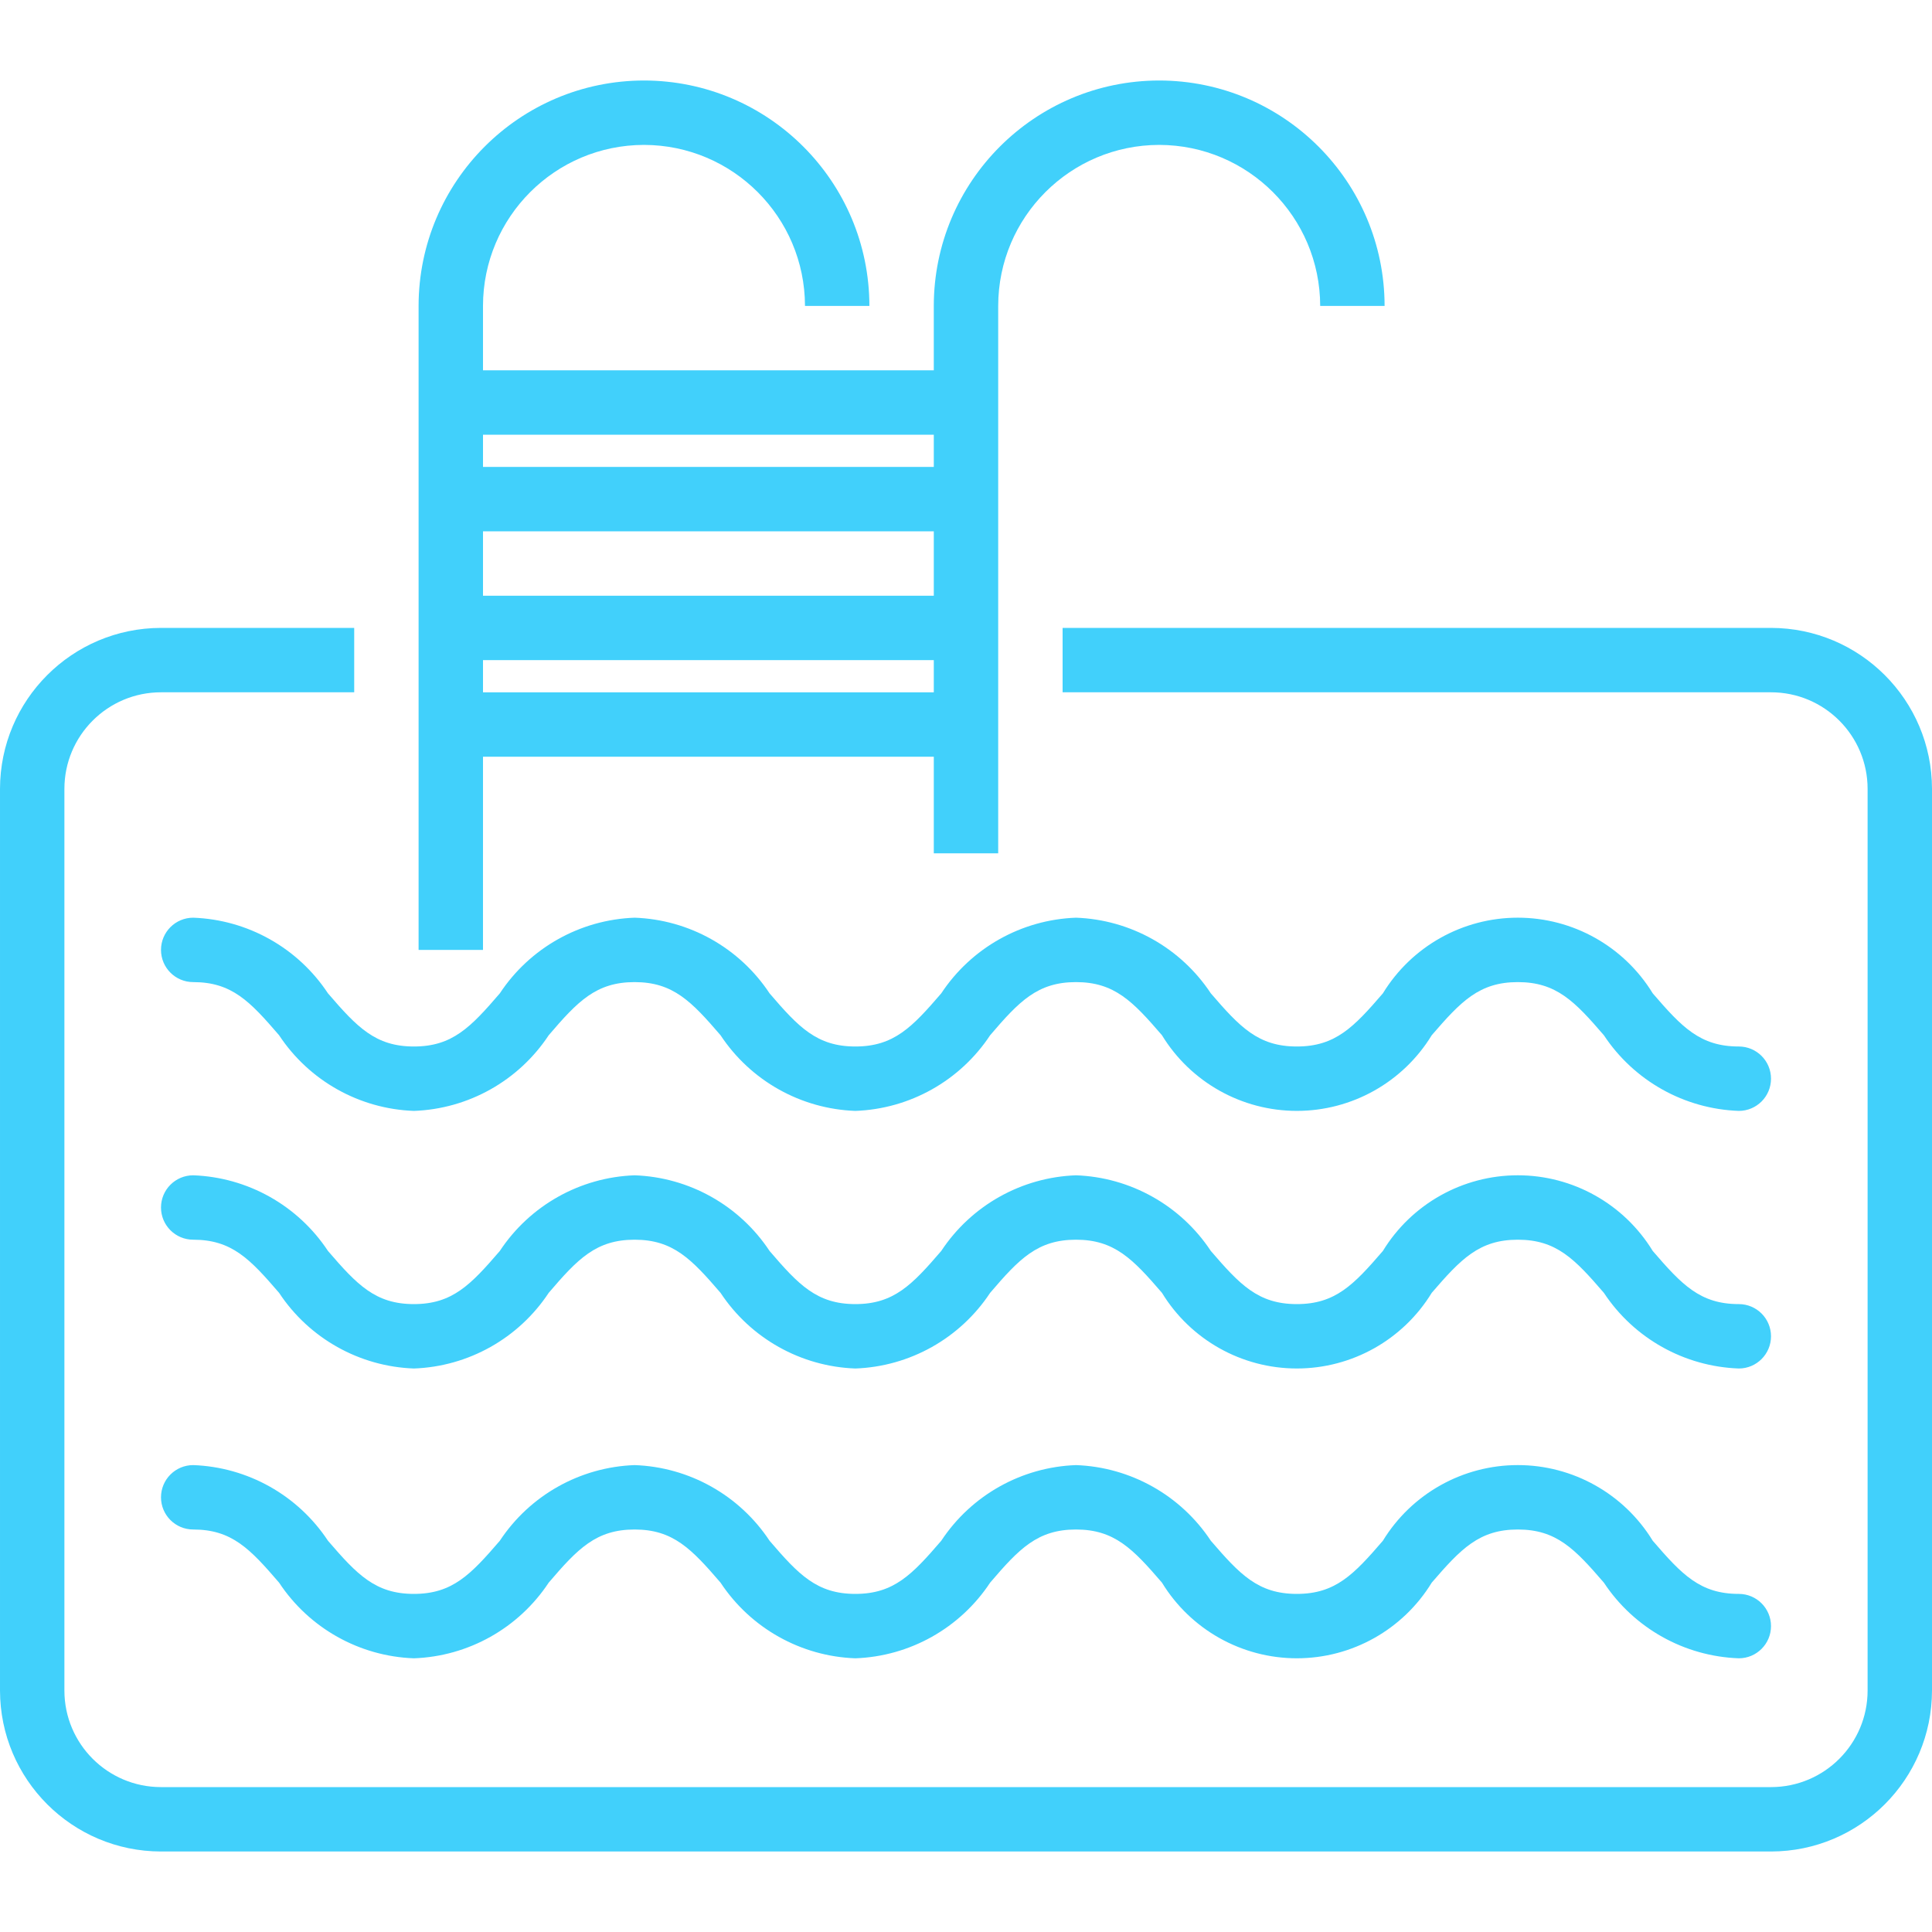 <?xml version="1.0" encoding="UTF-8"?> <svg xmlns="http://www.w3.org/2000/svg" height="512px" viewBox="0 -19 480 479" width="512px"> <path d="m440 136.5h-176v16h176c13.254 0 24 10.746 24 24v224c0 13.254-10.746 24-24 24h-400c-13.254 0-24-10.746-24-24v-224c0-13.254 10.746-24 24-24h48v-16h-48c-22.082.027-39.973 17.918-40 40v224c.027 22.082 17.918 39.973 40 40h400c22.082-.027 39.973-17.918 40-40v-224c-.027-22.082-17.918-39.973-40-40zm0 0" fill="#41d0fb"></path> <path d="m81.488 227.301c-7.469-11.309-19.945-18.312-33.488-18.801-4.418 0-8 3.582-8 8s3.582 8 8 8c9.602 0 14.113 4.801 21.336 13.199 7.473 11.309 19.949 18.312 33.496 18.801 13.547-.488 26.023-7.492 33.496-18.801 7.199-8.422 11.777-13.199 21.336-13.199 9.559 0 14.129 4.801 21.352 13.199 7.473 11.309 19.949 18.312 33.496 18.801 13.543-.492 26.016-7.492 33.488-18.801 7.199-8.422 11.777-13.199 21.328-13.199s14.129 4.801 21.359 13.199c7.133 11.676 19.832 18.797 33.512 18.797 13.684 0 26.379-7.121 33.512-18.797 7.242-8.398 11.801-13.199 21.387-13.199 9.582 0 14.141 4.801 21.383 13.207 7.484 11.309 19.969 18.309 33.52 18.793 4.418 0 8-3.582 8-8s-3.582-8-8-8c-9.602 0-14.145-4.801-21.383-13.207-7.141-11.676-19.836-18.797-33.52-18.797-13.688 0-26.383 7.121-33.523 18.797-7.238 8.406-11.797 13.207-21.383 13.207-9.582 0-14.129-4.801-21.359-13.199-7.477-11.309-19.957-18.312-33.504-18.801-13.543.488-26.012 7.492-33.48 18.801-7.223 8.398-11.777 13.199-21.336 13.199-9.559 0-14.113-4.801-21.312-13.199-7.48-11.32-19.977-18.324-33.535-18.801-13.543.488-26.02 7.492-33.488 18.801-7.223 8.398-11.785 13.199-21.344 13.199-9.559 0-14.121-4.801-21.344-13.199zm0 0" fill="#41d0fb"></path> <path d="m432 304.5c-9.602 0-14.145-4.801-21.383-13.207-7.141-11.676-19.836-18.797-33.52-18.797-13.688 0-26.383 7.121-33.523 18.797-7.238 8.406-11.797 13.207-21.383 13.207-9.582 0-14.129-4.801-21.359-13.199-7.477-11.309-19.957-18.312-33.504-18.801-13.543.488-26.012 7.492-33.48 18.801-7.223 8.398-11.777 13.199-21.336 13.199-9.559 0-14.113-4.801-21.312-13.199-7.48-11.32-19.977-18.324-33.535-18.801-13.543.488-26.02 7.492-33.488 18.801-7.223 8.398-11.785 13.199-21.344 13.199-9.559 0-14.121-4.801-21.344-13.199-7.469-11.309-19.945-18.312-33.488-18.801-4.418 0-8 3.582-8 8s3.582 8 8 8c9.602 0 14.113 4.801 21.336 13.199 7.473 11.309 19.949 18.312 33.496 18.801 13.547-.488 26.023-7.492 33.496-18.801 7.199-8.422 11.777-13.199 21.336-13.199 9.559 0 14.129 4.801 21.352 13.199 7.473 11.309 19.949 18.312 33.496 18.801 13.543-.492 26.016-7.492 33.488-18.801 7.199-8.422 11.777-13.199 21.328-13.199s14.129 4.801 21.359 13.199c7.133 11.676 19.832 18.797 33.512 18.797 13.684 0 26.379-7.121 33.512-18.797 7.242-8.398 11.801-13.199 21.387-13.199 9.582 0 14.141 4.801 21.383 13.207 7.484 11.309 19.969 18.309 33.52 18.793 4.418 0 8-3.582 8-8s-3.582-8-8-8zm0 0" fill="#41d0fb"></path> <path d="m432 376.5c-9.602 0-14.145-4.801-21.383-13.207-7.141-11.676-19.836-18.797-33.52-18.797-13.688 0-26.383 7.121-33.523 18.797-7.238 8.406-11.797 13.207-21.383 13.207-9.582 0-14.129-4.801-21.359-13.199-7.477-11.309-19.957-18.312-33.504-18.801-13.543.488-26.012 7.492-33.48 18.801-7.223 8.398-11.777 13.199-21.336 13.199-9.559 0-14.113-4.801-21.312-13.199-7.48-11.32-19.977-18.324-33.535-18.801-13.543.488-26.02 7.492-33.488 18.801-7.223 8.398-11.785 13.199-21.344 13.199-9.559 0-14.121-4.801-21.344-13.199-7.469-11.309-19.945-18.312-33.488-18.801-4.418 0-8 3.582-8 8s3.582 8 8 8c9.602 0 14.113 4.801 21.336 13.199 7.473 11.309 19.949 18.312 33.496 18.801 13.547-.488 26.023-7.492 33.496-18.801 7.199-8.422 11.777-13.199 21.336-13.199 9.559 0 14.129 4.801 21.352 13.199 7.473 11.309 19.949 18.312 33.496 18.801 13.543-.492 26.016-7.492 33.488-18.801 7.199-8.422 11.777-13.199 21.328-13.199s14.129 4.801 21.359 13.199c7.133 11.676 19.832 18.797 33.512 18.797 13.684 0 26.379-7.121 33.512-18.797 7.242-8.398 11.801-13.199 21.387-13.199 9.582 0 14.141 4.801 21.383 13.207 7.484 11.309 19.969 18.309 33.52 18.793 4.418 0 8-3.582 8-8s-3.582-8-8-8zm0 0" fill="#41d0fb"></path> <path d="m120 168.5h112v24h16v-136c.027-22.082 17.918-39.973 40-40 22.074.039 39.961 17.926 40 40h16c-.035-30.914-25.086-55.965-56-56-30.914.035-55.965 25.086-56 56v16h-112v-16c.027-22.082 17.918-39.973 40-40 22.074.039 39.961 17.926 40 40h16c-.035-30.914-25.086-55.965-56-56-30.914.035-55.965 25.086-56 56v160h16zm0-16v-8h112v8zm112-64v8h-112v-8zm-112 24h112v16h-112zm0 0" fill="#41d0fb"></path> </svg> 